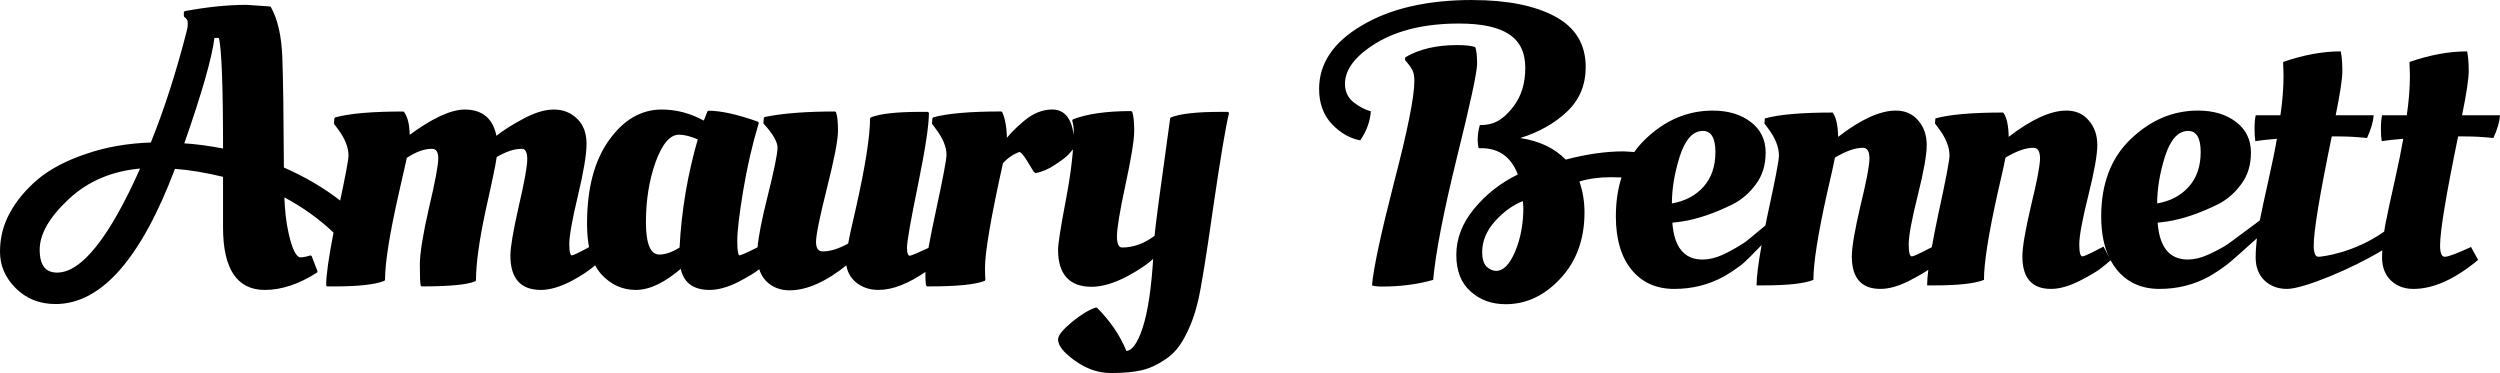 <?xml version="1.0" encoding="UTF-8" standalone="no"?>
<!-- Created with Inkscape (http://www.inkscape.org/) -->

<svg
   width="323.977mm"
   height="48.341mm"
   viewBox="0 0 323.977 48.341"
   version="1.1"
   id="svg1"
   inkscape:version="1.3 (0e150ed, 2023-07-21)"
   sodipodi:docname="amaurybennett_horizontal.svg"
   xmlns:inkscape="http://www.inkscape.org/namespaces/inkscape"
   xmlns:sodipodi="http://sodipodi.sourceforge.net/DTD/sodipodi-0.dtd"
   xmlns="http://www.w3.org/2000/svg"
   xmlns:svg="http://www.w3.org/2000/svg">
  <sodipodi:namedview
     id="namedview1"
     pagecolor="#ffffff"
     bordercolor="#000000"
     borderopacity="0.25"
     inkscape:showpageshadow="2"
     inkscape:pageopacity="0.0"
     inkscape:pagecheckerboard="0"
     inkscape:deskcolor="#d1d1d1"
     inkscape:document-units="mm"
     inkscape:zoom="1.0986508"
     inkscape:cx="996.67702"
     inkscape:cy="52.792025"
     inkscape:window-width="3440"
     inkscape:window-height="1297"
     inkscape:window-x="0"
     inkscape:window-y="25"
     inkscape:window-maximized="1"
     inkscape:current-layer="layer1" />
  <defs
     id="defs1" />
  <g
     inkscape:label="Calque 1"
     inkscape:groupmode="layer"
     id="layer1"
     transform="translate(73.397,-8.445)">
    <path
       id="path19"
       style="font-size:50.8px;line-height:1;font-family:'Oleo Script Swash Caps';-inkscape-font-specification:'Oleo Script Swash Caps, Normal';text-align:center;letter-spacing:0px;word-spacing:0px;text-anchor:middle;fill:#000000;fill-opacity:1;stroke:none;stroke-width:0.265;stroke-miterlimit:0;stroke-dasharray:none"
       d="m 117.409,8.445 c -5.859,0 -10.634,1.1 -14.325,3.302 -3.691,2.167 -5.537,4.911 -5.537,8.23 0,1.863 0.559,3.386 1.676,4.572 1.118,1.151 2.336,1.845 3.657,2.083 0.813,-1.185 1.27,-2.438 1.372,-3.759 -0.745,-0.203 -1.49,-0.593 -2.236,-1.168 -0.745,-0.61 -1.117,-1.405 -1.117,-2.387 0,-1.897 1.371,-3.675 4.114,-5.334 2.777,-1.659 6.333,-2.489 10.668,-2.489 2.913,0 5.063,0.457 6.452,1.371 1.422,0.914 2.133,2.371 2.133,4.369 0,1.964 -0.491,3.607 -1.473,4.928 -0.982,1.321 -1.999,2.1 -3.048,2.337 -0.406,0.102 -0.864,0.152 -1.371,0.152 -0.305,1.118 -0.356,2.117 -0.152,2.997 h 0.356 c 2.269,0 3.844,1.135 4.725,3.404 -2.235,1.084 -4.132,2.574 -5.69,4.471 -1.524,1.863 -2.286,3.844 -2.286,5.943 0,2.066 0.61,3.641 1.829,4.724 1.219,1.118 2.743,1.676 4.572,1.676 2.675,0 5.046,-1.118 7.112,-3.353 2.066,-2.235 3.099,-5.08 3.099,-8.534 0,-1.422 -0.22,-2.76 -0.66,-4.013 1.219,-0.373 2.591,-0.559 4.115,-0.559 0.481,0 0.921,0.013 1.341,0.033 -0.487,1.51 -0.731,3.193 -0.731,5.047 0,2.946 0.677,5.25 2.032,6.909 1.355,1.659 3.2,2.489 5.537,2.489 2.337,0 4.488,-0.542 6.452,-1.626 0.711,-0.406 1.473,-0.914 2.286,-1.524 0.384,-0.288 1.494,-1.406 2.579,-2.535 -0.432,2.4 -0.653,4.153 -0.653,5.227 h 0.965 c 3.082,0 5.215,-0.237 6.401,-0.711 0,-2.201 0.593,-5.961 1.778,-11.278 0.576,-2.472 0.914,-3.996 1.016,-4.572 1.422,-0.847 2.625,-1.27 3.607,-1.27 0.576,0 0.864,0.457 0.864,1.371 0,0.914 -0.389,2.963 -1.168,6.147 -0.745,3.183 -1.118,5.368 -1.118,6.553 0,2.811 1.236,4.217 3.708,4.217 1.084,0 2.303,-0.339 3.658,-1.016 1.165,-0.597 2.001,-1.079 2.547,-1.461 -0.099,0.821 -0.155,1.505 -0.155,2.021 h 0.965 c 3.082,0 5.216,-0.237 6.401,-0.711 0,-2.201 0.592,-5.961 1.778,-11.278 0.576,-2.472 0.914,-3.996 1.016,-4.572 1.422,-0.847 2.625,-1.27 3.607,-1.27 0.576,0 0.864,0.457 0.864,1.371 0,0.914 -0.389,2.963 -1.168,6.147 -0.745,3.183 -1.117,5.368 -1.117,6.553 0,2.811 1.236,4.217 3.708,4.217 1.084,0 2.303,-0.339 3.658,-1.016 1.389,-0.711 2.337,-1.27 2.845,-1.676 0.508,-0.406 0.914,-0.745 1.219,-1.015 0.236,0.438 0.505,0.846 0.809,1.219 1.355,1.659 3.2,2.489 5.537,2.489 2.337,0 4.487,-0.542 6.451,-1.626 0.711,-0.406 1.473,-0.914 2.286,-1.524 0.452,-0.339 2.27,-1.95 3.877,-3.407 -0.102,0.886 -0.16,1.721 -0.16,2.492 0,1.219 0.373,2.202 1.118,2.947 0.779,0.745 1.761,1.118 2.947,1.118 2.143,0 8.521,-2.663 12.339,-5.002 -0.016,0.321 -0.024,0.634 -0.024,0.937 0,1.219 0.373,2.202 1.118,2.947 0.779,0.745 1.761,1.118 2.946,1.118 2.574,0 5.368,-1.253 8.382,-3.759 l -0.914,-1.676 c -1.829,0.847 -2.964,1.27 -3.404,1.27 -0.406,0 -0.609,-0.491 -0.609,-1.473 0,-1.863 0.779,-6.57 2.337,-14.123 h 0.914 c 1.151,0 2.371,0.068 3.658,0.204 0.508,-1.118 0.796,-2.1 0.864,-2.947 h -4.927 c 0.576,-2.811 0.864,-4.724 0.864,-5.74 0,-1.016 -0.068,-1.863 -0.203,-2.54 -2.337,0 -4.826,0.458 -7.468,1.372 v 0.152 l 0.051,1.575 c 0,1.626 -0.135,3.353 -0.406,5.182 h -3.2 c -0.102,0.44 -0.152,1.016 -0.152,1.727 0,0.677 0.034,1.219 0.102,1.626 0.61,-0.102 1.541,-0.203 2.794,-0.305 -0.237,1.389 -0.609,3.217 -1.117,5.486 -0.508,2.235 -0.915,4.132 -1.22,5.69 -0.05,0.289 -0.091,0.567 -0.132,0.846 -3.915,2.791 -8.112,3.269 -8.525,3.269 -0.406,0 -0.61,-0.491 -0.61,-1.473 0,-1.863 0.779,-6.57 2.337,-14.123 h 0.915 c 1.151,0 2.371,0.068 3.658,0.204 0.508,-1.118 0.796,-2.1 0.864,-2.947 h -4.928 c 0.576,-2.811 0.864,-4.724 0.864,-5.74 0,-1.016 -0.068,-1.863 -0.204,-2.54 -2.337,0 -4.826,0.458 -7.467,1.372 v 0.152 l 0.051,1.575 c 0,1.626 -0.135,3.353 -0.406,5.182 h -3.201 c -0.102,0.44 -0.152,1.016 -0.152,1.727 0,0.677 0.034,1.219 0.102,1.626 0.61,-0.102 1.541,-0.203 2.794,-0.305 -0.237,1.389 -0.61,3.217 -1.118,5.486 -0.45,1.98 -0.807,3.65 -1.098,5.099 l -4.059,3.007 c -0.523,0.387 -1.761,1.038 -2.675,1.445 -0.914,0.406 -1.778,0.61 -2.591,0.61 -2.371,0 -3.675,-1.592 -3.912,-4.775 l 1.22,-0.152 c 1.998,-0.305 4.199,-1.05 6.604,-2.235 1.185,-0.61 2.184,-1.473 2.997,-2.591 0.847,-1.118 1.27,-2.489 1.27,-4.114 0,-1.659 -0.644,-2.98 -1.931,-3.963 -1.287,-0.982 -2.929,-1.473 -4.927,-1.473 -3.251,0 -6.164,1.236 -8.738,3.708 -2.54,2.438 -3.81,5.774 -3.81,10.008 0,2.128 0.355,3.919 1.062,5.376 l -0.753,-1.465 -0.609,0.305 c -1.219,0.643 -1.931,0.965 -2.134,0.965 -0.271,0 -0.406,-0.525 -0.406,-1.575 0,-1.084 0.389,-3.184 1.168,-6.299 0.779,-3.116 1.168,-5.3 1.168,-6.553 0,-1.287 -0.373,-2.354 -1.118,-3.2 -0.711,-0.847 -1.676,-1.27 -2.895,-1.27 -2.032,0 -4.521,1.135 -7.468,3.404 -0.034,-1.524 -0.271,-2.574 -0.711,-3.15 -4.03,0 -6.96,0.254 -8.789,0.762 l -0.051,0.66 0.457,0.61 c 0.948,1.253 1.423,2.438 1.423,3.556 0,0.61 -0.491,3.167 -1.473,7.671 -0.333,1.58 -0.604,2.971 -0.82,4.193 l -0.454,0.227 c -1.219,0.643 -1.931,0.965 -2.134,0.965 -0.271,0 -0.407,-0.525 -0.407,-1.575 0,-1.084 0.389,-3.184 1.168,-6.299 0.779,-3.116 1.168,-5.3 1.168,-6.553 0,-1.287 -0.372,-2.354 -1.117,-3.2 -0.711,-0.847 -1.677,-1.27 -2.896,-1.27 -2.032,0 -4.521,1.135 -7.467,3.404 -0.034,-1.524 -0.271,-2.574 -0.712,-3.15 -4.03,0 -6.959,0.254 -8.788,0.762 l -0.051,0.66 0.457,0.61 c 0.948,1.253 1.423,2.438 1.423,3.556 0,0.61 -0.491,3.167 -1.473,7.671 -0.101,0.479 -0.194,0.934 -0.284,1.38 l -2.397,1.981 c -0.501,0.414 -2.243,1.415 -3.157,1.821 -0.914,0.406 -1.778,0.61 -2.591,0.61 -2.371,0 -3.675,-1.592 -3.912,-4.775 l 1.22,-0.152 c 1.998,-0.305 4.199,-1.05 6.604,-2.235 1.185,-0.61 2.184,-1.473 2.997,-2.591 0.847,-1.118 1.27,-2.489 1.27,-4.114 0,-1.659 -0.644,-2.98 -1.931,-3.963 -1.287,-0.982 -2.929,-1.473 -4.927,-1.473 -3.251,0 -6.164,1.236 -8.738,3.708 -0.534,0.513 -1.008,1.067 -1.43,1.659 l -1.364,-0.084 c -2.303,0 -4.809,0.355 -7.518,1.067 -1.456,-1.49 -3.421,-2.421 -5.893,-2.794 2.472,-0.779 4.505,-1.931 6.096,-3.455 1.592,-1.524 2.387,-3.438 2.387,-5.741 0,-2.946 -1.32,-5.131 -3.962,-6.553 -2.642,-1.422 -6.215,-2.133 -10.719,-2.133 z m -1.981,5.842 c -2.675,0 -4.911,0.525 -6.706,1.575 l -0.051,0.356 c 0.508,0.576 0.83,1.016 0.965,1.321 0.169,0.305 0.254,0.779 0.254,1.422 0,2.032 -0.88,6.418 -2.641,13.157 -1.727,6.739 -2.675,11.176 -2.845,13.31 0.271,0.102 0.694,0.152 1.27,0.152 2.438,0 4.657,-0.288 6.655,-0.864 0.305,-3.454 1.321,-8.704 3.048,-15.748 1.761,-7.078 2.642,-11.159 2.642,-12.243 0,-1.118 -0.084,-1.846 -0.254,-2.184 -0.508,-0.169 -1.287,-0.254 -2.337,-0.254 z m 31.851,11.125 c 1.084,0 1.626,0.914 1.626,2.743 0,1.829 -0.508,3.319 -1.524,4.471 -1.016,1.151 -2.388,1.88 -4.115,2.184 0,-1.897 0.339,-3.928 1.016,-6.096 0.711,-2.201 1.71,-3.302 2.997,-3.302 z m 62.886,0 c 1.084,0 1.626,0.914 1.626,2.743 0,1.829 -0.508,3.319 -1.524,4.471 -1.016,1.151 -2.388,1.88 -4.115,2.184 0,-1.897 0.339,-3.928 1.016,-6.096 0.711,-2.201 1.71,-3.302 2.997,-3.302 z m -86.203,9.093 0.051,0.864 c 0,2.1 -0.355,3.996 -1.067,5.69 -0.711,1.659 -1.524,2.489 -2.439,2.489 -0.44,0 -0.864,-0.187 -1.27,-0.559 -0.373,-0.406 -0.559,-1.033 -0.559,-1.879 0,-1.422 0.559,-2.76 1.676,-4.013 1.151,-1.253 2.354,-2.117 3.607,-2.591 z" />
    <path
       id="path8"
       style="font-size:50.8px;line-height:1;font-family:'Oleo Script Swash Caps';-inkscape-font-specification:'Oleo Script Swash Caps, Normal';text-align:center;letter-spacing:0px;word-spacing:0px;text-anchor:middle;stroke:#000000;stroke-width:0.265;stroke-miterlimit:1"
       d="m -41.463,9.207 c -2.405,0 -5.063,0.271 -7.976,0.813 v 0.508 c 0.339,0.237 0.508,0.525 0.508,0.864 0,0.305 -0.017,0.559 -0.051,0.762 -1.389,5.486 -2.981,10.448 -4.775,14.884 -3.082,0.102 -5.893,0.593 -8.433,1.473 -2.54,0.847 -4.606,1.93 -6.198,3.251 -1.558,1.321 -2.76,2.76 -3.607,4.318 -0.847,1.524 -1.27,3.184 -1.27,4.979 0,1.761 0.66,3.302 1.981,4.622 1.355,1.355 3.048,2.032 5.08,2.032 5.859,0 10.99,-5.842 15.392,-17.526 1.93,0.135 4.081,0.491 6.451,1.067 v 6.655 c 0,5.317 1.761,7.976 5.283,7.976 2.134,0 4.369,-0.745 6.706,-2.236 l -0.762,-1.981 c -0.508,0.169 -0.948,0.254 -1.32,0.254 -0.643,0 -1.202,-1.084 -1.676,-3.251 -0.305,-1.321 -0.491,-2.946 -0.559,-4.877 2.512,1.32 4.729,2.904 6.66,4.745 -0.635,3.253 -0.97,5.585 -0.97,6.888 h 0.965 c 3.082,0 5.215,-0.237 6.401,-0.711 0,-2.269 0.61,-6.079 1.829,-11.43 0.61,-2.675 0.948,-4.166 1.016,-4.471 1.219,-0.813 2.337,-1.219 3.353,-1.219 0.643,0 0.965,0.457 0.965,1.371 0,0.914 -0.406,3.082 -1.219,6.502 -0.779,3.421 -1.168,5.842 -1.168,7.265 0,1.422 0.034,2.32 0.101,2.692 3.624,0 5.927,-0.22 6.909,-0.66 0,-2.167 0.423,-5.216 1.27,-9.144 0.881,-3.929 1.355,-6.231 1.423,-6.909 1.253,-0.745 2.371,-1.118 3.353,-1.118 0.576,0 0.864,0.491 0.864,1.473 0,0.948 -0.373,3.014 -1.118,6.198 -0.711,3.15 -1.067,5.249 -1.067,6.299 0,2.879 1.27,4.318 3.81,4.318 1.151,0 2.472,-0.389 3.963,-1.168 1.269,-0.677 2.301,-1.378 3.123,-2.102 0.23,0.466 0.5,0.88 0.813,1.238 1.219,1.355 2.693,2.032 4.42,2.032 1.761,0 3.725,-0.948 5.893,-2.845 0.339,1.897 1.558,2.845 3.658,2.845 1.084,0 2.303,-0.339 3.658,-1.016 1.355,-0.711 2.269,-1.27 2.743,-1.676 0.042,-0.034 0.061,-0.052 0.102,-0.085 0.182,0.658 0.483,1.213 0.91,1.66 0.779,0.779 1.761,1.168 2.946,1.168 2.235,0 4.725,-1.118 7.468,-3.353 0.102,0.982 0.525,1.778 1.27,2.387 0.779,0.61 1.71,0.915 2.794,0.915 1.827,0 3.9,-0.827 6.21,-2.452 -0.002,0.053 -0.008,0.12 -0.008,0.165 0,0.948 0.034,1.558 0.101,1.829 h 0.356 c 3.522,0 5.876,-0.237 7.062,-0.711 -0.034,-0.305 -0.051,-0.83 -0.051,-1.575 0,-2.066 0.779,-6.604 2.337,-13.614 0.643,-0.711 1.389,-1.219 2.236,-1.524 0.271,0 0.677,0.457 1.219,1.371 0.542,0.914 0.83,1.371 0.864,1.371 0.813,-0.135 1.643,-0.491 2.489,-1.067 0.881,-0.576 1.456,-1.016 1.727,-1.321 0.305,-0.339 0.542,-0.61 0.712,-0.813 0,-3.183 -0.915,-4.775 -2.744,-4.775 -1.253,0 -2.472,0.508 -3.658,1.524 -1.185,1.016 -1.964,1.829 -2.337,2.439 0,-1.592 -0.203,-2.828 -0.609,-3.708 -4.03,0 -6.96,0.254 -8.789,0.762 l -0.051,0.66 0.457,0.61 c 0.948,1.253 1.423,2.405 1.423,3.455 0,0.61 -0.457,3.031 -1.371,7.264 -0.433,2.005 -0.755,3.616 -0.983,4.892 -1.442,0.671 -2.341,1.052 -2.526,1.052 -0.339,0 -0.508,-0.389 -0.508,-1.168 0,-0.813 0.474,-3.522 1.422,-8.128 0.948,-4.64 1.423,-7.756 1.423,-9.347 h -0.965 c -3.082,0 -5.215,0.237 -6.401,0.711 0,2.337 -0.61,6.215 -1.829,11.633 -0.542,2.303 -0.88,3.861 -1.016,4.674 -1.287,0.711 -2.422,1.067 -3.404,1.067 -0.677,0 -1.016,-0.457 -1.016,-1.371 0,-0.914 0.474,-3.251 1.423,-7.01 0.948,-3.759 1.422,-6.214 1.422,-7.366 0,-1.151 -0.084,-1.947 -0.254,-2.387 -3.759,0 -6.791,0.237 -9.094,0.711 l -0.051,0.66 c 1.219,1.321 1.829,2.388 1.829,3.2 0,0.779 -0.44,2.93 -1.321,6.452 -0.724,2.868 -1.145,5.038 -1.274,6.532 l -0.246,0.123 c -1.287,0.643 -2.032,0.965 -2.235,0.965 -0.271,0 -0.407,-0.643 -0.407,-1.93 0,-1.321 0.254,-3.505 0.762,-6.553 0.508,-3.082 1.185,-6.028 2.032,-8.839 -2.675,-0.948 -4.809,-1.423 -6.401,-1.423 -0.305,0.813 -0.491,1.253 -0.559,1.321 -1.761,-0.982 -3.589,-1.473 -5.486,-1.473 -2.642,0 -4.894,1.321 -6.757,3.963 -1.863,2.608 -2.794,6.181 -2.794,10.719 0,1.151 0.094,2.178 0.279,3.086 l -0.304,0.166 c -1.185,0.643 -1.879,0.965 -2.083,0.965 -0.305,0 -0.457,-0.525 -0.457,-1.575 0,-1.084 0.373,-3.184 1.118,-6.299 0.745,-3.116 1.118,-5.351 1.118,-6.706 0,-1.355 -0.389,-2.405 -1.168,-3.15 -0.779,-0.779 -1.761,-1.168 -2.947,-1.168 -1.151,0 -2.472,0.407 -3.963,1.22 -1.456,0.779 -2.641,1.541 -3.556,2.286 -0.406,-2.337 -1.744,-3.505 -4.013,-3.505 -1.795,0 -4.217,1.135 -7.265,3.404 0,-1.456 -0.237,-2.506 -0.711,-3.15 -4.03,0 -6.959,0.254 -8.788,0.762 l -0.051,0.66 0.457,0.61 c 0.948,1.253 1.423,2.438 1.423,3.556 0,0.528 -0.391,2.607 -1.128,6.055 -2.193,-1.726 -4.694,-3.205 -7.509,-4.43 -0.034,-6.807 -0.101,-11.583 -0.203,-14.326 -0.102,-2.777 -0.593,-4.945 -1.473,-6.502 z m -3.861,4.013 c 0.203,0 0.338,0.017 0.406,0.051 0.373,1.389 0.559,6.249 0.559,14.58 -1.897,-0.373 -3.675,-0.61 -5.334,-0.712 2.337,-6.672 3.658,-11.295 3.963,-13.868 0.068,-0.034 0.203,-0.051 0.407,-0.051 z m 118.52,9.753 c -3.183,0 -5.69,0.356 -7.518,1.067 0.135,0.44 0.204,0.914 0.204,1.422 0,2.371 -0.339,5.334 -1.016,8.89 -0.677,3.556 -1.016,5.706 -1.016,6.451 0,3.116 1.406,4.674 4.217,4.674 1.287,0 2.76,-0.423 4.419,-1.27 1.659,-0.881 2.896,-1.728 3.708,-2.54 -0.237,4.064 -0.694,7.146 -1.371,9.246 -0.677,2.1 -1.456,3.15 -2.337,3.15 -0.813,-2.032 -2.083,-3.912 -3.81,-5.639 -0.813,0.237 -1.829,0.847 -3.048,1.829 -1.185,0.982 -1.778,1.71 -1.778,2.184 0,0.745 0.711,1.626 2.134,2.642 1.456,1.05 2.981,1.575 4.572,1.575 1.626,0 2.946,-0.118 3.962,-0.356 1.016,-0.237 2.015,-0.694 2.997,-1.371 1.016,-0.643 1.863,-1.626 2.54,-2.947 0.711,-1.321 1.27,-2.845 1.676,-4.572 0.406,-1.727 1.067,-5.809 1.981,-12.243 0.948,-6.469 1.626,-10.498 2.032,-12.09 h -0.965 c -3.082,0 -5.216,0.237 -6.401,0.711 -1.253,8.941 -1.93,14.038 -2.032,15.291 -1.389,1.05 -2.828,1.575 -4.318,1.575 -0.542,0 -0.813,-0.525 -0.813,-1.575 0,-1.05 0.373,-3.302 1.118,-6.757 0.745,-3.454 1.118,-5.757 1.118,-6.909 0,-1.151 -0.085,-1.964 -0.254,-2.439 z m -58.602,2.794 c 0.711,0 1.575,0.22 2.591,0.66 -1.355,4.674 -2.15,9.398 -2.387,14.173 -1.016,0.643 -1.93,0.965 -2.743,0.965 -1.253,0 -1.879,-1.439 -1.879,-4.318 0,-2.879 0.423,-5.503 1.27,-7.874 0.881,-2.405 1.93,-3.607 3.15,-3.607 z m -69.622,4.369 c -4.064,9.178 -7.721,13.767 -10.972,13.767 -1.592,0 -2.387,-1.033 -2.387,-3.099 0,-2.066 1.27,-4.284 3.81,-6.655 2.54,-2.371 5.723,-3.708 9.55,-4.013 z" />
  </g>
</svg>
